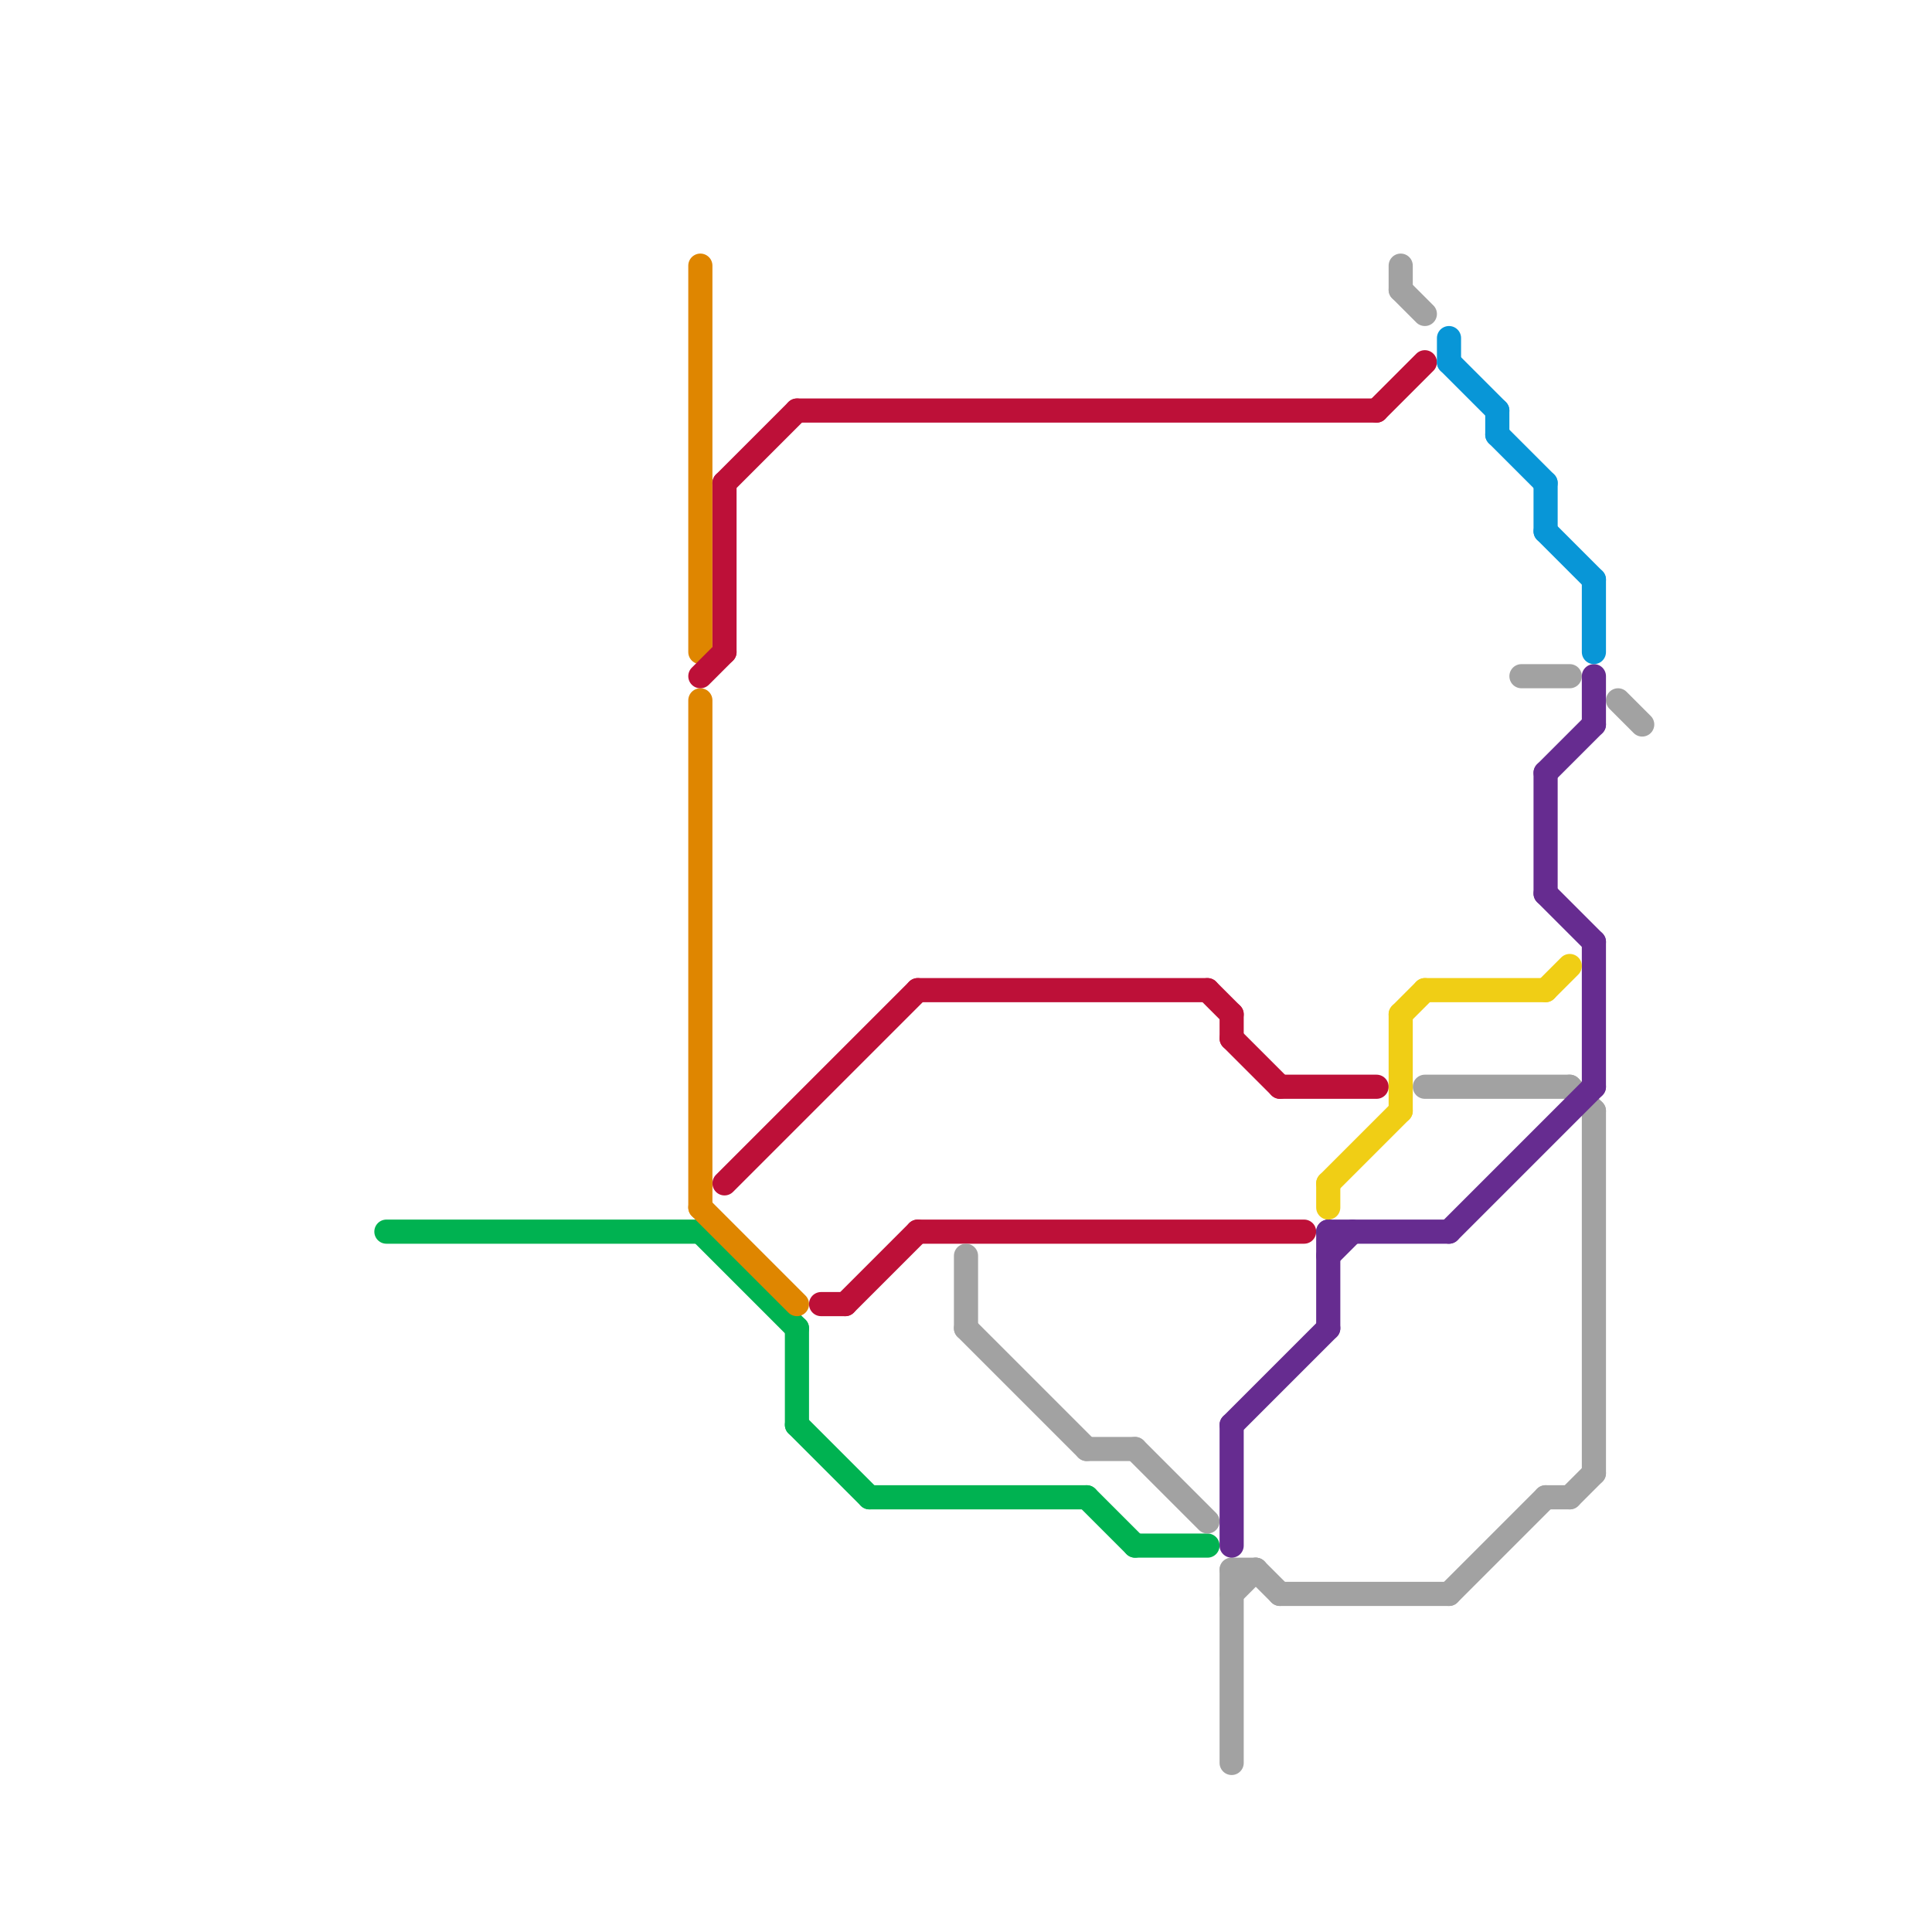 
<svg version="1.1" xmlns="http://www.w3.org/2000/svg" viewBox="0 0 80 80">
<style>text { font: 1px Helvetica; font-weight: 600; white-space: pre; dominant-baseline: central; } line { stroke-width: 1; fill: none; stroke-linecap: round; stroke-linejoin: round; } .c0 { stroke: #00b251 } .c1 { stroke: #df8600 } .c2 { stroke: #bd1038 } .c3 { stroke: #a2a2a2 } .c4 { stroke: #662c90 } .c5 { stroke: #f0ce15 } .c6 { stroke: #0896d7 }</style><defs><g id="wm-xf"><circle r="1.2" fill="#000"/><circle r="0.9" fill="#fff"/><circle r="0.6" fill="#000"/><circle r="0.3" fill="#fff"/></g><g id="wm"><circle r="0.6" fill="#000"/><circle r="0.3" fill="#fff"/></g></defs><line class="c0" x1="33" y1="59" x2="36" y2="62"/><line class="c0" x1="16" y1="51" x2="29" y2="51"/><line class="c0" x1="29" y1="51" x2="33" y2="55"/><line class="c0" x1="33" y1="55" x2="33" y2="59"/><line class="c0" x1="47" y1="64" x2="50" y2="64"/><line class="c0" x1="45" y1="62" x2="47" y2="64"/><line class="c0" x1="36" y1="62" x2="45" y2="62"/><line class="c1" x1="29" y1="29" x2="29" y2="50"/><line class="c1" x1="29" y1="50" x2="33" y2="54"/><line class="c1" x1="29" y1="11" x2="29" y2="27"/><line class="c2" x1="30" y1="20" x2="33" y2="17"/><line class="c2" x1="35" y1="54" x2="38" y2="51"/><line class="c2" x1="53" y1="45" x2="57" y2="45"/><line class="c2" x1="30" y1="20" x2="30" y2="27"/><line class="c2" x1="51" y1="42" x2="51" y2="43"/><line class="c2" x1="34" y1="54" x2="35" y2="54"/><line class="c2" x1="38" y1="41" x2="50" y2="41"/><line class="c2" x1="50" y1="41" x2="51" y2="42"/><line class="c2" x1="38" y1="51" x2="54" y2="51"/><line class="c2" x1="33" y1="17" x2="57" y2="17"/><line class="c2" x1="51" y1="43" x2="53" y2="45"/><line class="c2" x1="30" y1="49" x2="38" y2="41"/><line class="c2" x1="29" y1="28" x2="30" y2="27"/><line class="c2" x1="57" y1="17" x2="59" y2="15"/><line class="c3" x1="51" y1="65" x2="51" y2="73"/><line class="c3" x1="52" y1="65" x2="53" y2="66"/><line class="c3" x1="51" y1="65" x2="52" y2="65"/><line class="c3" x1="47" y1="60" x2="50" y2="63"/><line class="c3" x1="45" y1="60" x2="47" y2="60"/><line class="c3" x1="66" y1="46" x2="66" y2="61"/><line class="c3" x1="65" y1="62" x2="66" y2="61"/><line class="c3" x1="65" y1="45" x2="66" y2="46"/><line class="c3" x1="58" y1="11" x2="58" y2="12"/><line class="c3" x1="53" y1="66" x2="60" y2="66"/><line class="c3" x1="40" y1="55" x2="45" y2="60"/><line class="c3" x1="40" y1="52" x2="40" y2="55"/><line class="c3" x1="60" y1="66" x2="64" y2="62"/><line class="c3" x1="63" y1="28" x2="65" y2="28"/><line class="c3" x1="51" y1="66" x2="52" y2="65"/><line class="c3" x1="58" y1="12" x2="59" y2="13"/><line class="c3" x1="64" y1="62" x2="65" y2="62"/><line class="c3" x1="67" y1="29" x2="68" y2="30"/><line class="c3" x1="59" y1="45" x2="65" y2="45"/><line class="c4" x1="64" y1="32" x2="66" y2="30"/><line class="c4" x1="64" y1="32" x2="64" y2="37"/><line class="c4" x1="66" y1="39" x2="66" y2="45"/><line class="c4" x1="51" y1="59" x2="51" y2="64"/><line class="c4" x1="55" y1="51" x2="60" y2="51"/><line class="c4" x1="66" y1="28" x2="66" y2="30"/><line class="c4" x1="51" y1="59" x2="55" y2="55"/><line class="c4" x1="55" y1="51" x2="55" y2="55"/><line class="c4" x1="60" y1="51" x2="66" y2="45"/><line class="c4" x1="64" y1="37" x2="66" y2="39"/><line class="c4" x1="55" y1="52" x2="56" y2="51"/><line class="c5" x1="64" y1="41" x2="65" y2="40"/><line class="c5" x1="55" y1="49" x2="55" y2="50"/><line class="c5" x1="58" y1="42" x2="59" y2="41"/><line class="c5" x1="55" y1="49" x2="58" y2="46"/><line class="c5" x1="59" y1="41" x2="64" y2="41"/><line class="c5" x1="58" y1="42" x2="58" y2="46"/><line class="c6" x1="60" y1="15" x2="62" y2="17"/><line class="c6" x1="66" y1="24" x2="66" y2="27"/><line class="c6" x1="62" y1="17" x2="62" y2="18"/><line class="c6" x1="64" y1="20" x2="64" y2="22"/><line class="c6" x1="62" y1="18" x2="64" y2="20"/><line class="c6" x1="64" y1="22" x2="66" y2="24"/><line class="c6" x1="60" y1="14" x2="60" y2="15"/>
</svg>
